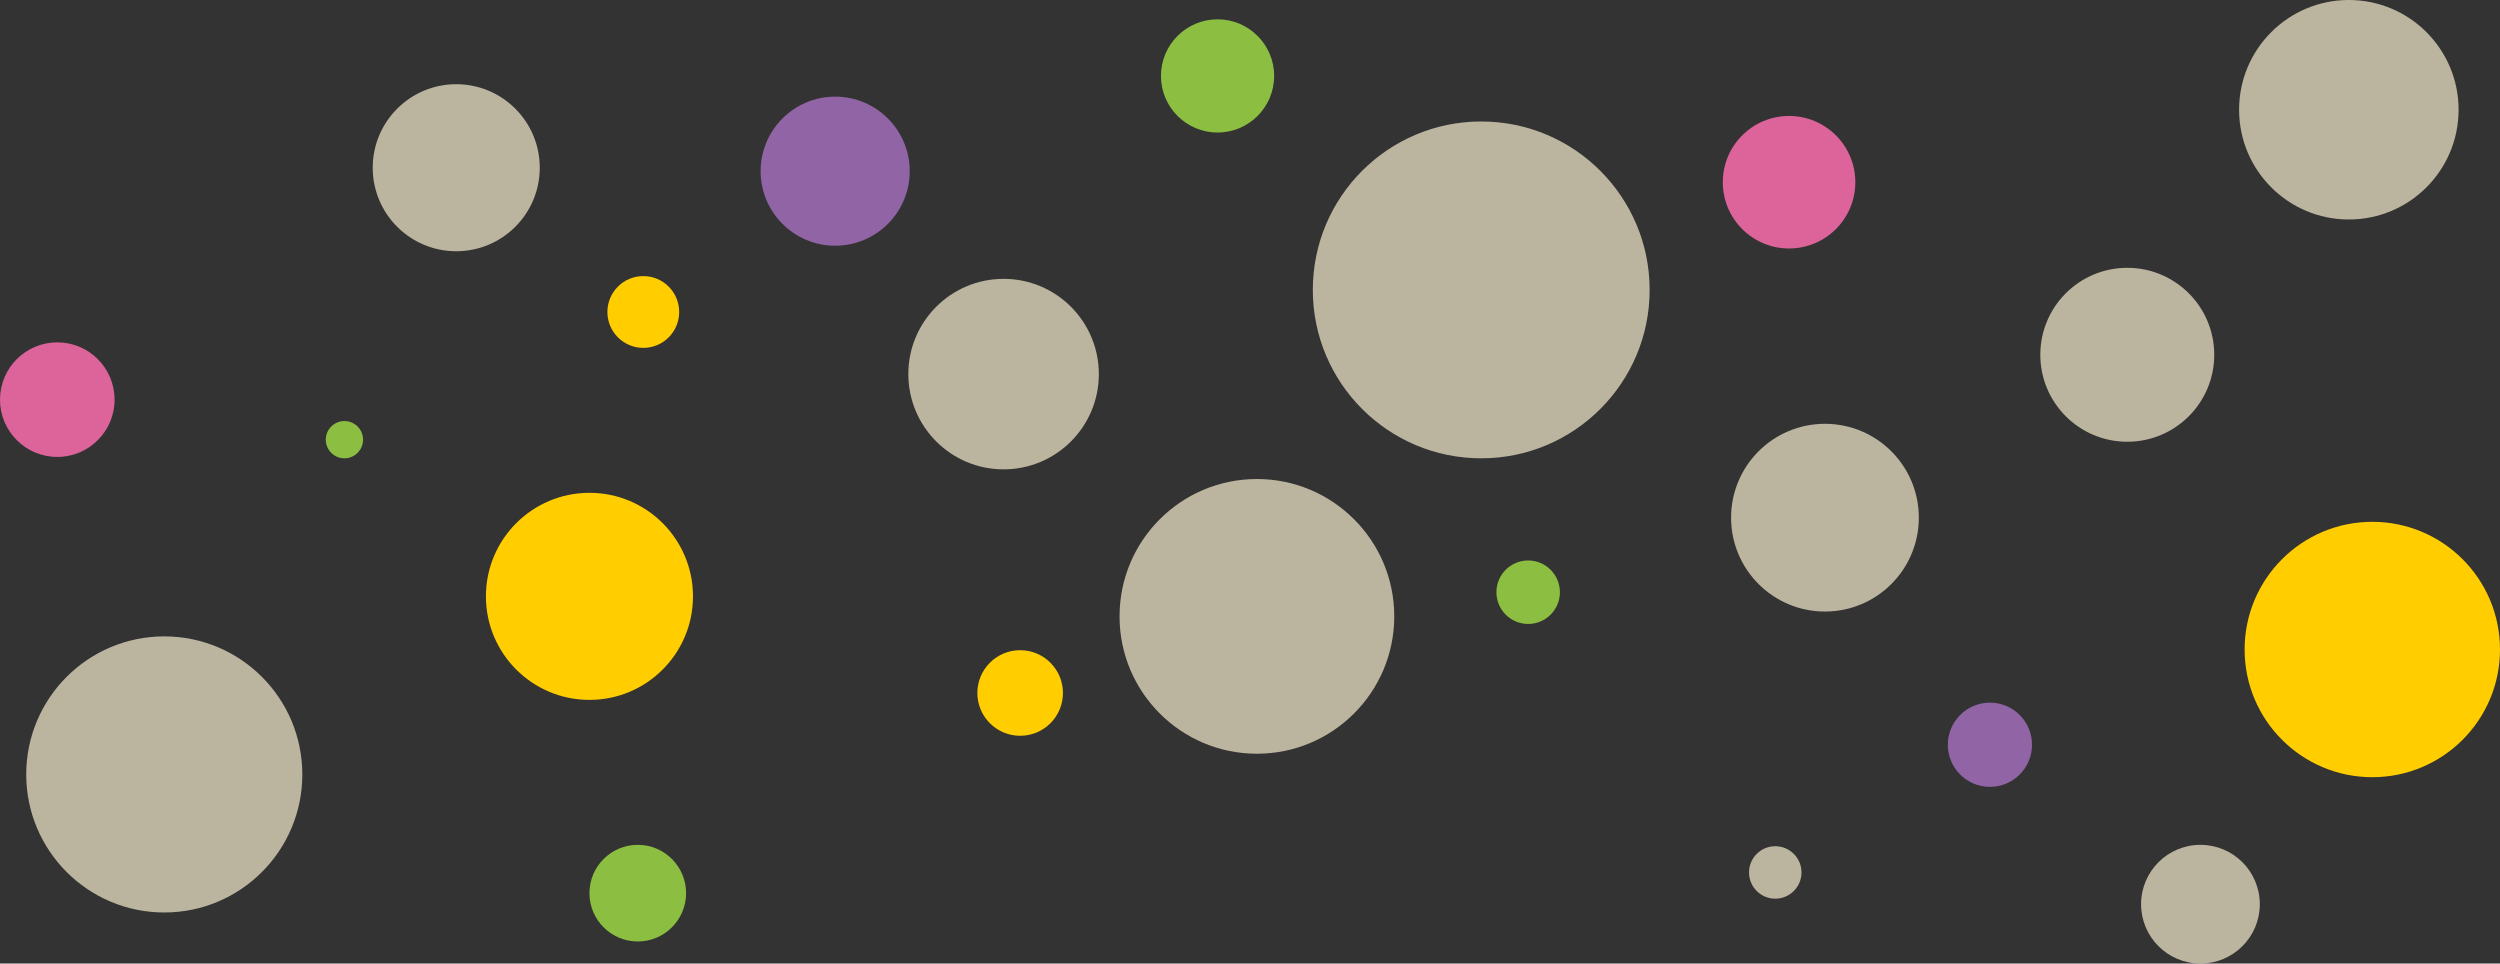 <?xml version="1.0" encoding="UTF-8"?> <svg xmlns="http://www.w3.org/2000/svg" id="КРУГИ" width="1811" height="698" viewBox="0 0 1811 698"><rect x="0" y="0" width="1811" height="698" fill="#333333" stroke="none"/>  <defs> <style> .cls-1 { fill: #ffcd00; } .cls-2 { fill: #f5ebcd; opacity: 0.7; } .cls-3 { fill: #9164a5; } .cls-4 { fill: #dc649b; } .cls-5 { fill: #8cbe41; } </style> </defs> <g id="_0" data-name="0"> <circle id="_9" data-name="9" class="cls-1" cx="427" cy="432" r="75"></circle> </g> <g id="_4_rad" data-name="4_rad"> <circle id="_8_2" data-name="8_2" class="cls-2" cx="1322" cy="375" r="68"></circle> </g> <g id="_7" data-name="7"> <circle id="_4" data-name="4" class="cls-3" cx="605" cy="124" r="54"></circle> </g> <g id="_1" data-name="1"> <circle id="_7-2" data-name="7" class="cls-2" cx="1073" cy="210" r="122"></circle> <circle id="_7-3" data-name="7" class="cls-2" cx="119" cy="561" r="100"></circle> <circle id="_7-4" data-name="7" class="cls-2" cx="1701.5" cy="79.5" r="79.5"></circle> <circle id="_0-2" data-name="0" class="cls-2" cx="1594" cy="655" r="43"></circle> <circle id="_0_copy" data-name="0 copy" class="cls-2" cx="1286" cy="632" r="19"></circle> <circle id="_6" data-name="6" class="cls-1" cx="466" cy="226" r="26"></circle> <circle id="_5" data-name="5" class="cls-1" cx="739" cy="502" r="31"></circle> <circle id="_0-3" data-name="0" class="cls-4" cx="1296" cy="132" r="48"></circle> <circle id="_0-4" data-name="0" class="cls-4" cx="41.5" cy="289.5" r="41.5"></circle> <circle id="_3" data-name="3" class="cls-5" cx="882" cy="55" r="41"></circle> <circle id="_0-5" data-name="0" class="cls-5" cx="462" cy="647" r="35"></circle> <circle id="_2" data-name="2" class="cls-5" cx="1107" cy="429" r="23"></circle> <circle id="_0-6" data-name="0" class="cls-5" cx="249.5" cy="318.5" r="13.5"></circle> <circle id="_1-2" data-name="1" class="cls-2" cx="727" cy="271" r="69"></circle> <circle id="_0-7" data-name="0" class="cls-2" cx="1541" cy="257" r="63"></circle> <circle id="_0-8" data-name="0" class="cls-3" cx="1441.5" cy="539.5" r="30.5"></circle> <circle id="_0-9" data-name="0" class="cls-2" cx="330.5" cy="121.5" r="60.5"></circle> <circle id="_0-10" data-name="0" class="cls-2" cx="910.5" cy="446.5" r="99.5"></circle> <circle id="_0-11" data-name="0" class="cls-1" cx="1718.5" cy="470.5" r="92.5"></circle> </g> </svg> 